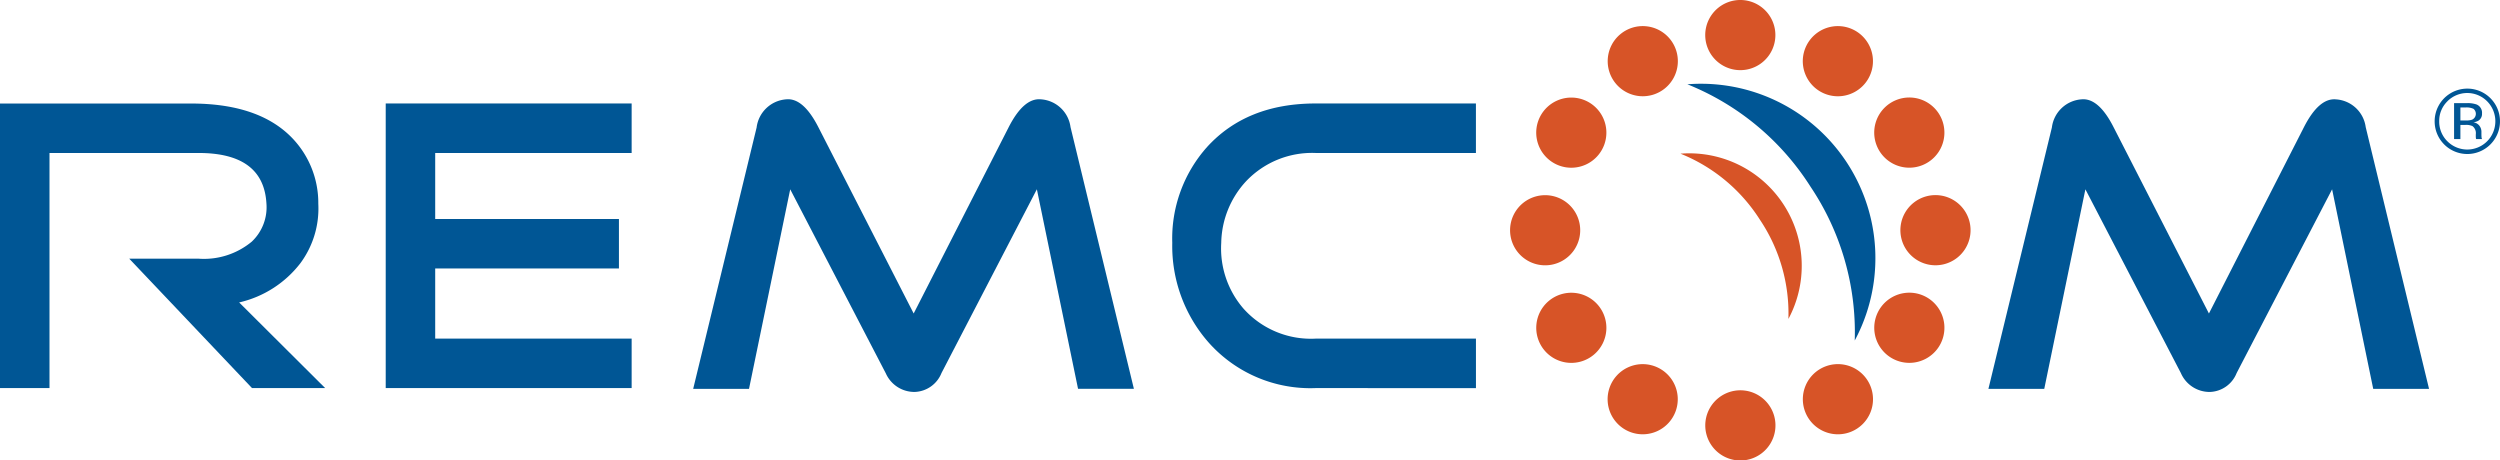 <svg id="rem-logo-header" xmlns="http://www.w3.org/2000/svg" width="257.594" height="47.445" viewBox="0 0 257.594 47.445">
  <path id="Path_27100" data-name="Path 27100" d="M26.574,33.992a11.085,11.085,0,0,0,6.309-4.043,9.46,9.46,0,0,0,1.846-6.124,9.643,9.643,0,0,0-3.021-7.1q-3.426-3.229-10.079-3.228H1.932V42.817h5.1V18.592H22.4q6.7,0,6.986,5.221a4.869,4.869,0,0,1-1.514,3.916A7.709,7.709,0,0,1,22.4,29.483H15.25L27.9,42.817h7.537Z" transform="translate(-1.932 -2.829)" fill="#005695"/>
  <path id="Path_27101" data-name="Path 27101" d="M71.666,18.592v-5.1H46.326V42.817h25.34v-5.1H51.425V30.491H70.357v-5.1H51.425v-6.8Z" transform="translate(-6.583 -2.829)" fill="#005695"/>
  <path id="Path_27102" data-name="Path 27102" d="M101.541,41.209,91.712,22.285,87.466,42.847H81.713l6.538-26.934a3.319,3.319,0,0,1,3.064-2.9q1.753-.162,3.308,2.893l9.81,19.174,9.795-19.206q1.549-3.023,3.308-2.861a3.3,3.3,0,0,1,3.057,2.855l6.531,26.975h-5.754l-4.243-20.563L107.3,41.214a3.089,3.089,0,0,1-2.777,1.95,3.222,3.222,0,0,1-2.978-1.956Z" transform="translate(-10.29 -2.779)" fill="#005695"/>
  <path id="Path_27103" data-name="Path 27103" d="M151.623,42.817a14.016,14.016,0,0,1-11.017-4.691,15.047,15.047,0,0,1-3.752-10.277,14.156,14.156,0,0,1,3.585-9.873q4.084-4.483,11.183-4.485h16.52v5.1H151.616a9.369,9.369,0,0,0-7.144,2.9,9.567,9.567,0,0,0-2.572,6.36,9.472,9.472,0,0,0,2.285,6.769,9.318,9.318,0,0,0,7.432,3.1h16.527v5.1Z" transform="translate(-16.066 -2.829)" fill="#005695"/>
  <path id="Path_27104" data-name="Path 27104" d="M250.613,41.209,240.78,22.285l-4.239,20.563h-5.754l6.54-26.934a3.314,3.314,0,0,1,3.061-2.9c1.17-.108,2.277.855,3.307,2.893l9.814,19.174L263.3,15.879q1.546-3.023,3.3-2.861a3.3,3.3,0,0,1,3.062,2.855l6.527,26.975h-5.752L266.2,22.285l-9.835,18.93a3.074,3.074,0,0,1-2.767,1.95,3.228,3.228,0,0,1-2.984-1.956Z" transform="translate(-25.906 -2.779)" fill="#005695"/>
  <path id="Path_27105" data-name="Path 27105" d="M203.883,2.235a3.614,3.614,0,1,1-5.037.891A3.613,3.613,0,0,1,203.883,2.235Z" transform="translate(-22.492 -1.581)" fill="#d75427"/>
  <path id="Path_27106" data-name="Path 27106" d="M202.281,46.532a3.616,3.616,0,1,1-4.051,3.116A3.618,3.618,0,0,1,202.281,46.532Z" transform="translate(-22.492 -6.287)" fill="#d75427"/>
  <path id="Path_27107" data-name="Path 27107" d="M190.9,4.6a3.614,3.614,0,1,1-3.917,3.29A3.613,3.613,0,0,1,190.9,4.6Z" transform="translate(-21.316 -1.897)" fill="#d75427"/>
  <path id="Path_27108" data-name="Path 27108" d="M211.656,43.768a3.615,3.615,0,1,1-1.95,4.725,3.617,3.617,0,0,1,1.95-4.725Z" transform="translate(-23.669 -5.972)" fill="#d75427"/>
  <path id="Path_27109" data-name="Path 27109" d="M180.833,13.15a3.614,3.614,0,1,1-1.748,4.807,3.612,3.612,0,0,1,1.748-4.807Z" transform="translate(-20.455 -2.758)" fill="#d75427"/>
  <path id="Path_27110" data-name="Path 27110" d="M218.394,36.685a3.615,3.615,0,1,1,.673,5.07A3.617,3.617,0,0,1,218.394,36.685Z" transform="translate(-24.53 -5.111)" fill="#d75427"/>
  <path id="Path_27111" data-name="Path 27111" d="M176.391,25.582a3.613,3.613,0,1,1,.89,5.039A3.612,3.612,0,0,1,176.391,25.582Z" transform="translate(-20.14 -3.934)" fill="#d75427"/>
  <path id="Path_27112" data-name="Path 27112" d="M220.687,27.185a3.615,3.615,0,1,1,3.117,4.052,3.616,3.616,0,0,1-3.117-4.052Z" transform="translate(-24.845 -3.934)" fill="#d75427"/>
  <path id="Path_27113" data-name="Path 27113" d="M178.761,38.571a3.613,3.613,0,1,1,3.289,3.917A3.611,3.611,0,0,1,178.761,38.571Z" transform="translate(-20.455 -5.111)" fill="#d75427"/>
  <path id="Path_27114" data-name="Path 27114" d="M217.923,17.81a3.616,3.616,0,1,1,4.725,1.95A3.615,3.615,0,0,1,217.923,17.81Z" transform="translate(-24.53 -2.758)" fill="#d75427"/>
  <path id="Path_27115" data-name="Path 27115" d="M187.3,48.634a3.614,3.614,0,1,1,4.808,1.745,3.614,3.614,0,0,1-4.808-1.745Z" transform="translate(-21.316 -5.972)" fill="#d75427"/>
  <path id="Path_27116" data-name="Path 27116" d="M210.842,11.072a3.615,3.615,0,1,1,5.068-.673A3.615,3.615,0,0,1,210.842,11.072Z" transform="translate(-23.669 -1.897)" fill="#d75427"/>
  <path id="Path_27117" data-name="Path 27117" d="M213.385,37.676a17.971,17.971,0,0,0-17.245-26.4,26.886,26.886,0,0,1,12.686,10.547A26.9,26.9,0,0,1,213.385,37.676Z" transform="translate(-22.277 -2.591)" fill="#005695"/>
  <path id="Path_27118" data-name="Path 27118" d="M206.466,36.294a11.591,11.591,0,0,0-11.122-17.03,17.343,17.343,0,0,1,8.183,6.8A17.348,17.348,0,0,1,206.466,36.294Z" transform="translate(-22.193 -3.43)" fill="#d75427"/>
  <path id="Path_27119" data-name="Path 27119" d="M287.894,17.526a3.362,3.362,0,0,1-5.746-2.391,3.366,3.366,0,1,1,5.746,2.391Zm-4.432-4.438a2.8,2.8,0,0,0-.844,2.051,2.836,2.836,0,0,0,.839,2.065,2.892,2.892,0,0,0,4.1,0,2.93,2.93,0,0,0,0-4.117,2.886,2.886,0,0,0-4.1,0Zm1.982.188a2.823,2.823,0,0,1,1.01.133.917.917,0,0,1,.573.937.81.81,0,0,1-.36.73,1.409,1.409,0,0,1-.535.179.9.9,0,0,1,.635.362,1.016,1.016,0,0,1,.2.573v.271c0,.086,0,.177.009.275a.632.632,0,0,0,.032.193l.023.046h-.611c0-.012-.006-.024-.01-.037s-.005-.026-.009-.041l-.014-.119v-.293a.9.9,0,0,0-.348-.846,1.568,1.568,0,0,0-.726-.119H284.8v1.455h-.651v-3.7h1.294Zm.7.583a1.7,1.7,0,0,0-.789-.138H284.8v1.34h.589a1.772,1.772,0,0,0,.622-.083.666.666,0,0,0,.135-1.12Z" transform="translate(-31.287 -2.649)" fill="#005695"/>
</svg>
